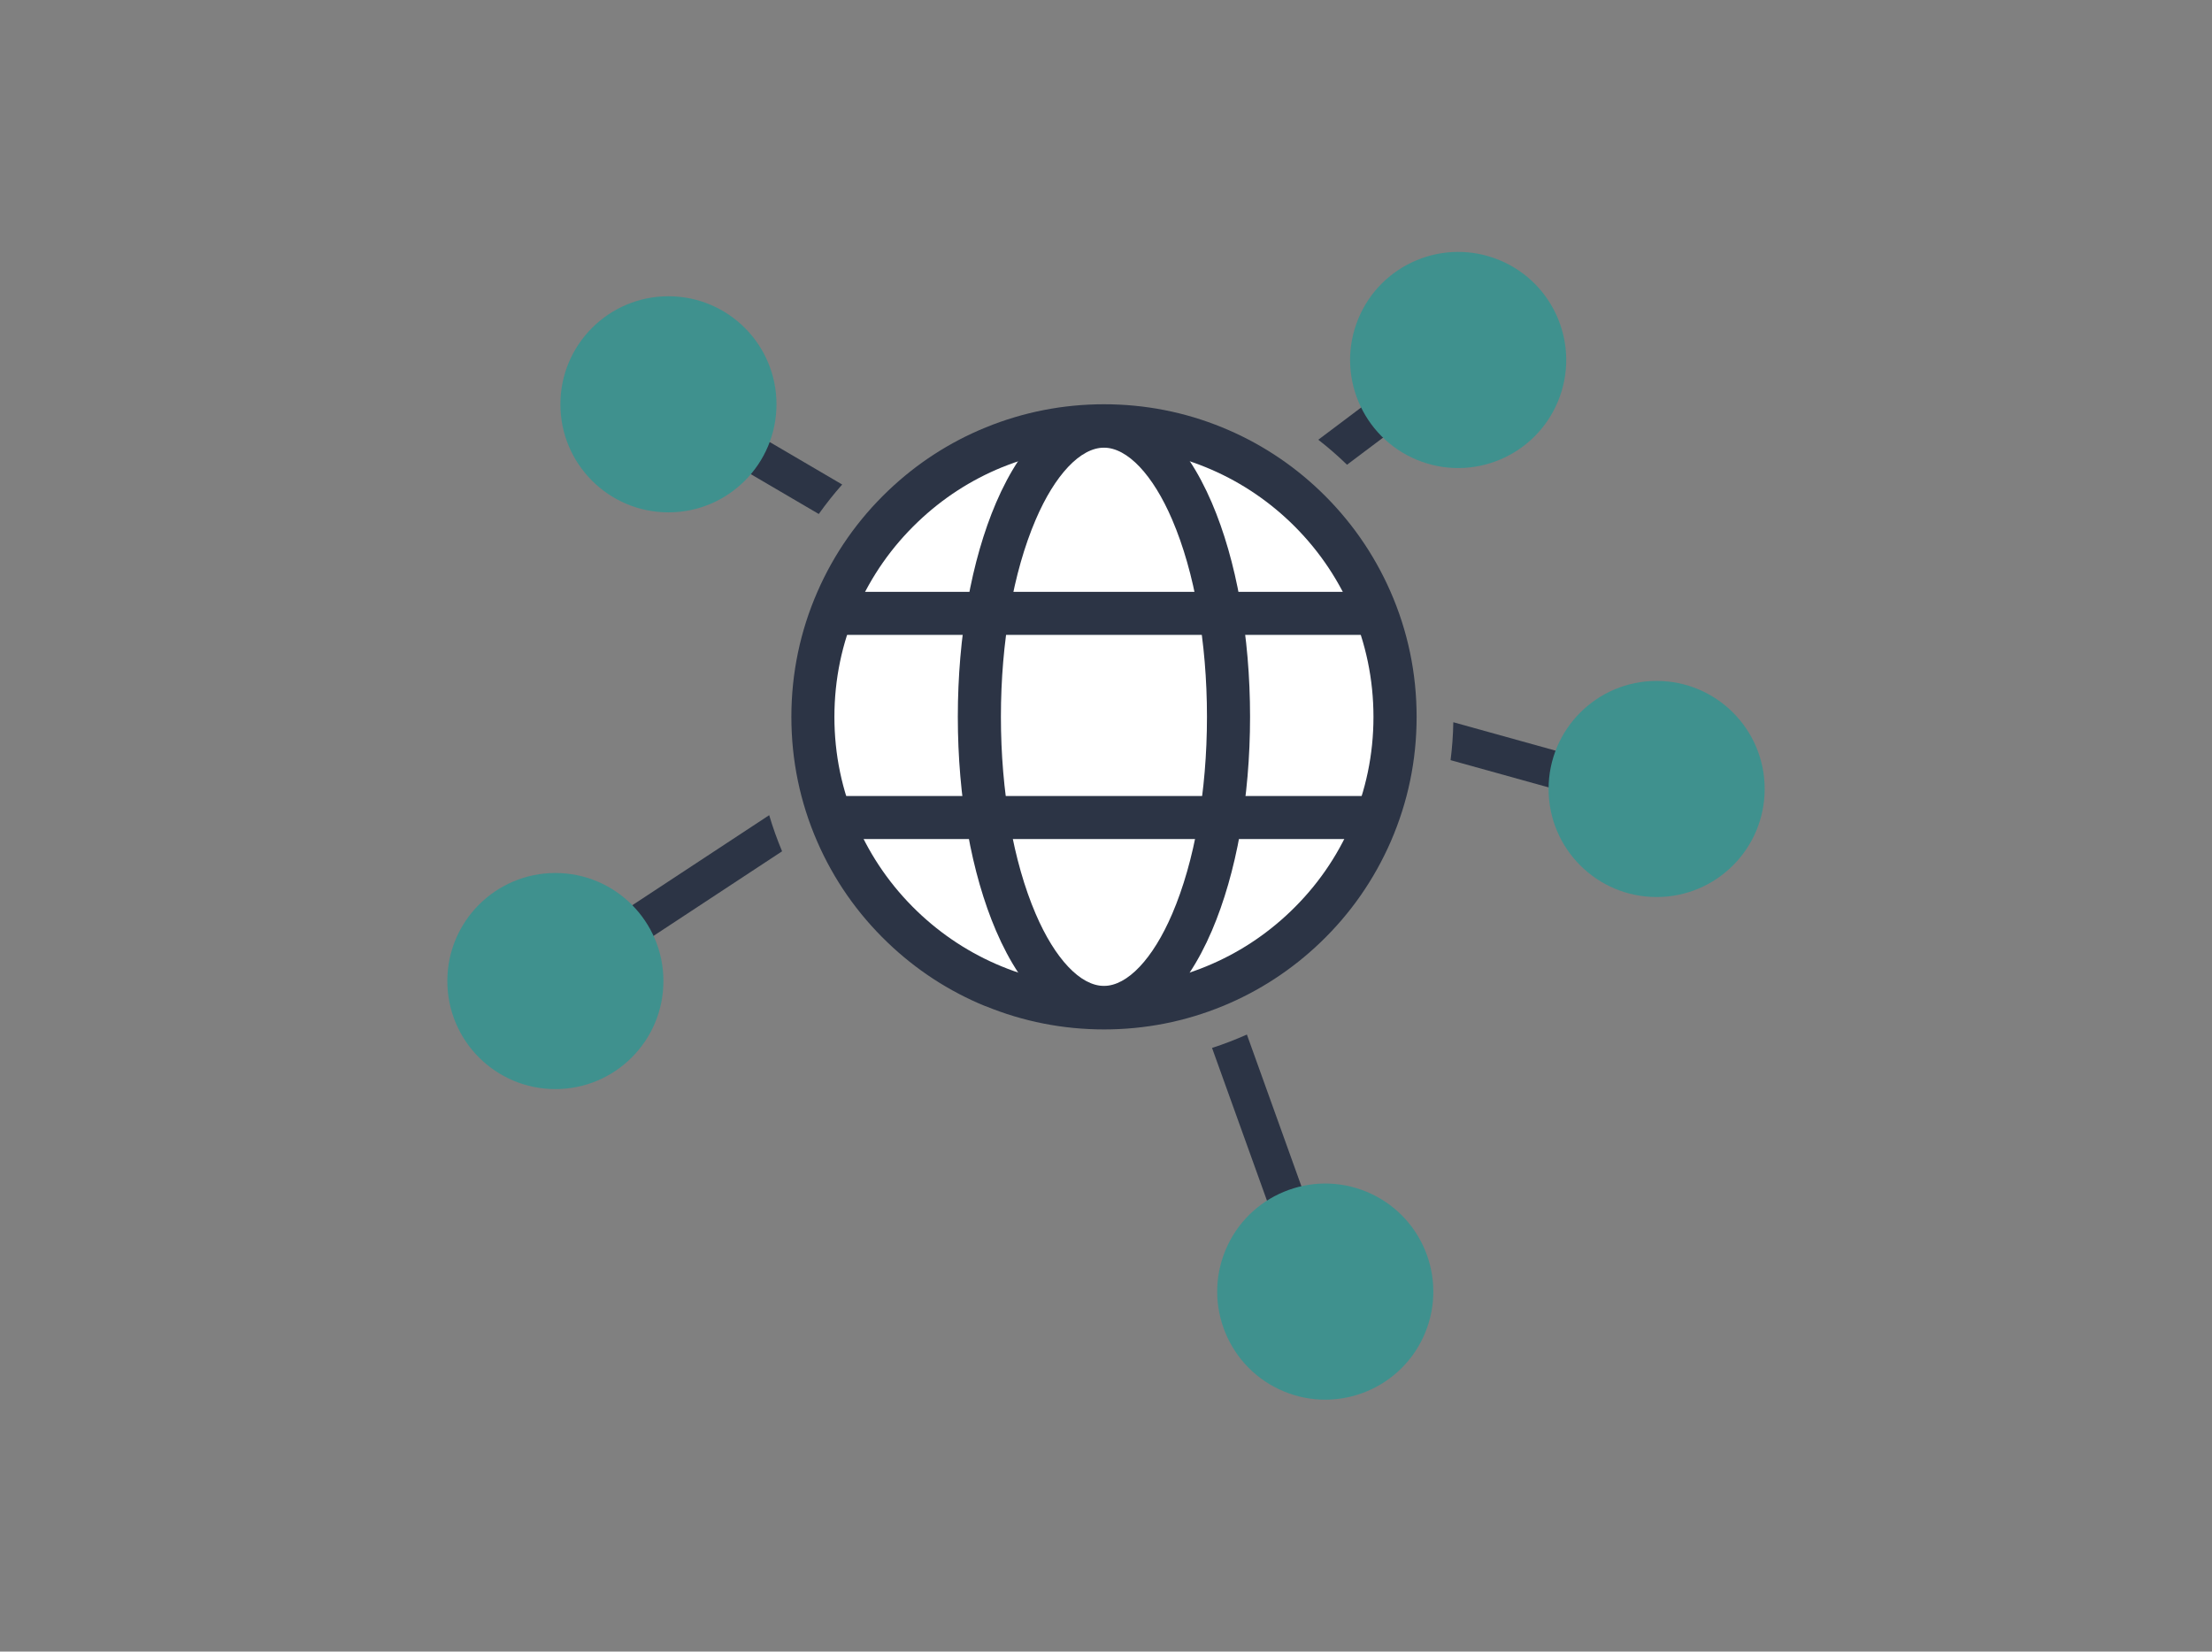 <?xml version="1.0" encoding="UTF-8"?>
<svg id="Layer_4" data-name="Layer 4" xmlns="http://www.w3.org/2000/svg" viewBox="0 0 418.88 312.74">
  <rect x="0" y="0" width="418.88" height="312.74" fill="#808080" stroke="none"/>
  <defs>
    <style>
      .cls-1 {
        fill: #2c3445;
      }

      .cls-1, .cls-2, .cls-3 {
        stroke-width: 0px;
      }

      .cls-2 {
        fill: #3f918e;
      }

      .cls-3 {
        fill: #fff;
      }
    </style>
  </defs>
  <path class="cls-1" d="m277.41,71.22l-22.33,16.78c-1.73-1.68-3.54-3.26-5.44-4.73l23.53-17.7,4.24,5.65Z"/>
  <path class="cls-1" d="m159.48,91.75c-1.58,1.78-3.05,3.64-4.43,5.58l-30.26-17.73,3.57-6.09,31.11,18.23Z"/>
  <path class="cls-1" d="m303.28,144.56l-1.89,6.8-26.7-7.42c.3-2.36.48-4.75.52-7.18l28.07,7.8Z"/>
  <path class="cls-1" d="m250.65,236.33l-6.64,2.39-14.49-40.29c2.26-.72,4.45-1.58,6.6-2.53l14.53,40.43Z"/>
  <path class="cls-1" d="m148.1,161.2l-33.41,21.98-3.88-5.9,34.85-22.92c.69,2.34,1.51,4.61,2.44,6.84Z"/>
  <g>
    <circle class="cls-3" cx="209.08" cy="136.1" r="54.14" transform="translate(3.33 277.18) rotate(-67.5)"/>
    <path class="cls-1" d="m186.57,190.52c-6.89-2.83-13.12-6.89-18.52-12.08-5.69-5.46-10.17-11.89-13.3-19.09-3.25-7.46-4.89-15.4-4.89-23.61s1.66-16.21,4.94-23.7c3.16-7.23,7.67-13.67,13.41-19.14,5.39-5.14,11.6-9.17,18.47-11.97,7.11-2.9,14.64-4.38,22.38-4.38s15.27,1.47,22.38,4.38c6.86,2.8,13.08,6.83,18.47,11.97,5.73,5.47,10.24,11.91,13.41,19.14,3.28,7.49,4.94,15.46,4.94,23.7s-1.65,16.14-4.89,23.6c-3.14,7.2-7.61,13.63-13.3,19.09-5.4,5.18-11.63,9.25-18.52,12.08-7.14,2.93-14.7,4.42-22.47,4.42s-15.34-1.49-22.47-4.42Zm3.18-102.04c-5.92,2.42-11.27,5.89-15.92,10.33-4.95,4.72-8.84,10.27-11.57,16.51-2.82,6.45-4.25,13.33-4.25,20.43s1.42,13.92,4.22,20.35c2.7,6.21,6.56,11.75,11.47,16.47,4.66,4.47,10.03,7.98,15.97,10.42,6.15,2.53,12.67,3.81,19.38,3.81s13.23-1.28,19.38-3.81c5.94-2.44,11.31-5.94,15.97-10.42,4.91-4.71,8.77-10.25,11.47-16.47,2.8-6.43,4.22-13.27,4.22-20.35s-1.43-13.98-4.25-20.43c-2.73-6.24-6.62-11.79-11.56-16.51-4.65-4.43-10.01-7.91-15.93-10.33-6.12-2.5-12.62-3.77-19.29-3.77s-13.17,1.27-19.29,3.77Z"/>
    <path class="cls-1" d="m188.62,176.26c-4.67-10.89-7.24-25.28-7.24-40.53s2.57-29.63,7.24-40.53c5.14-11.99,12.39-18.59,20.43-18.59s15.29,6.6,20.43,18.59c4.67,10.89,7.24,25.28,7.24,40.53s-2.57,29.63-7.24,40.53c-5.14,11.99-12.39,18.59-20.43,18.59s-15.29-6.6-20.43-18.59Zm7.5-77.84c-4.24,9.9-6.58,23.15-6.58,37.31s2.34,27.41,6.58,37.31c3.66,8.55,8.5,13.65,12.93,13.65s9.27-5.1,12.93-13.65c4.24-9.9,6.58-23.15,6.58-37.31s-2.34-27.41-6.58-37.31c-3.66-8.55-8.5-13.65-12.93-13.65s-9.27,5.1-12.93,13.65Z"/>
    <rect class="cls-1" x="157.55" y="112.07" width="103.06" height="8.15"/>
    <rect class="cls-1" x="157.34" y="150.73" width="103.38" height="8.15"/>
  </g>
  <circle class="cls-2" cx="276.12" cy="68.17" r="20.46" transform="translate(107.48 297.18) rotate(-67.5)"/>
  <circle class="cls-2" cx="313.71" cy="149.4" r="20.46"/>
  <circle class="cls-2" cx="250.96" cy="244.57" r="20.46" transform="translate(-71.03 382.84) rotate(-67.5)"/>
  <circle class="cls-2" cx="105.17" cy="185.77" r="20.46"/>
  <circle class="cls-2" cx="126.58" cy="76.56" r="20.46"/>
</svg>